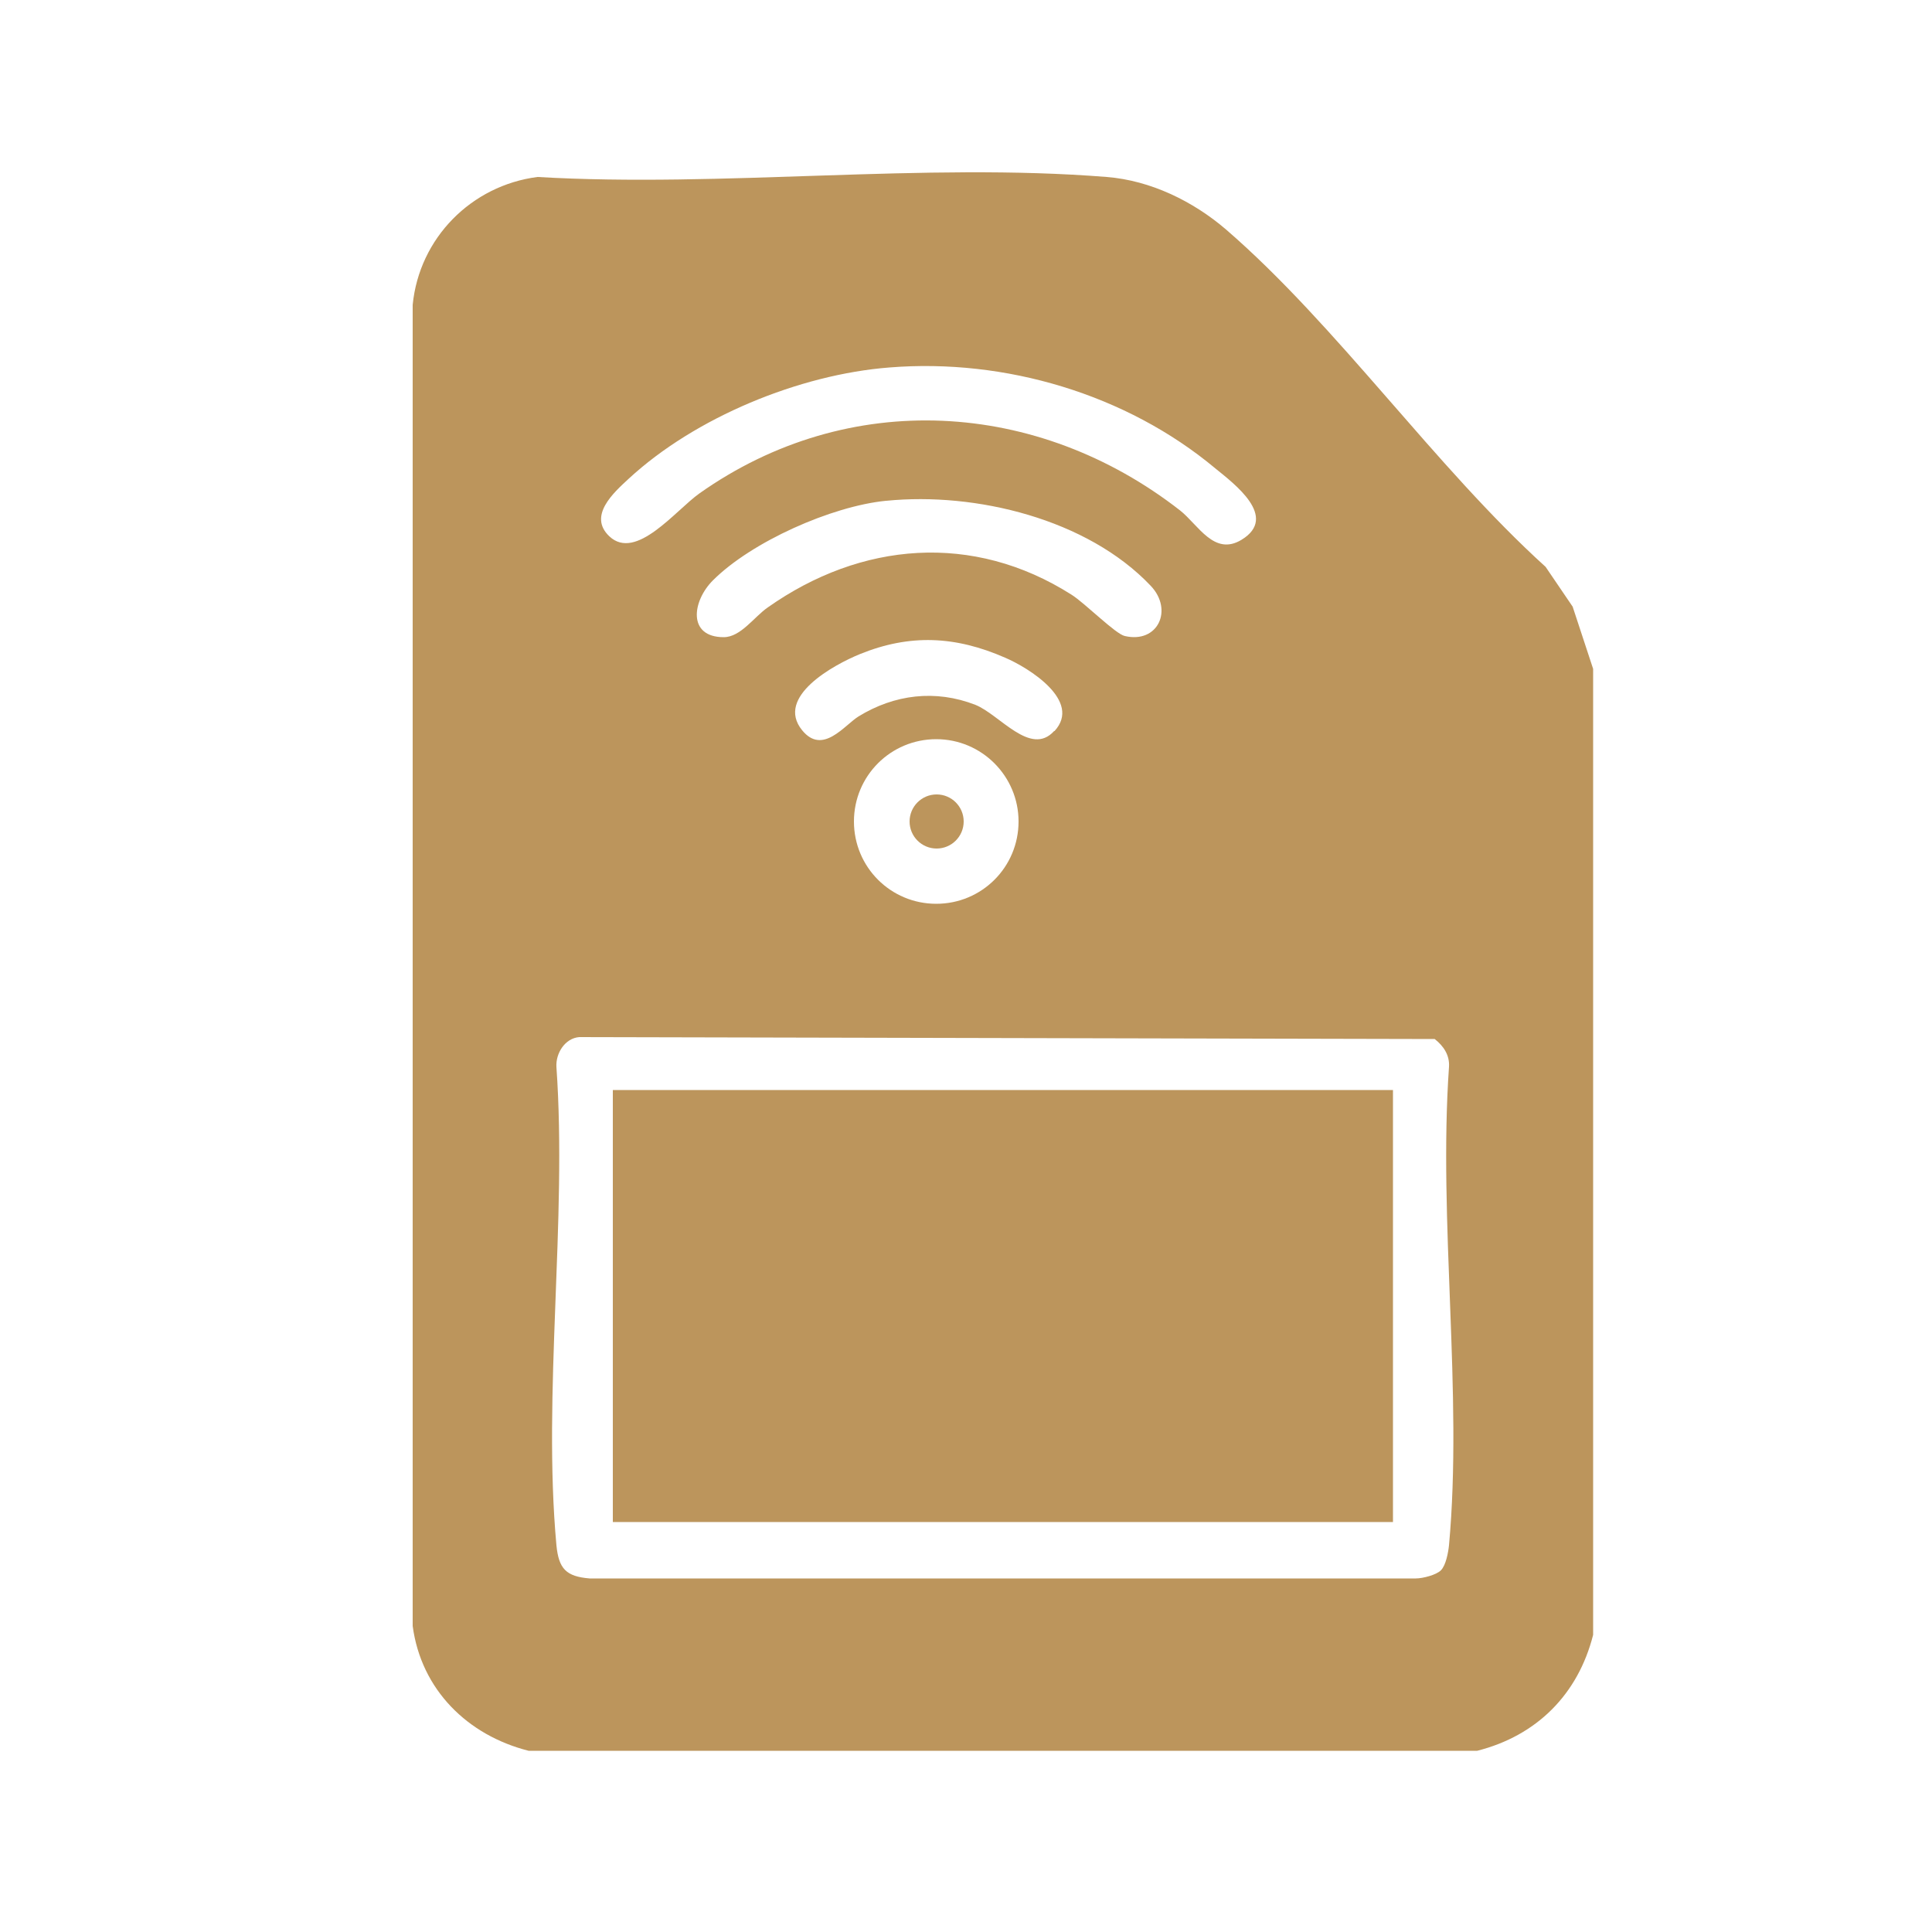 <?xml version="1.0" encoding="UTF-8"?>
<svg id="Layer_1" data-name="Layer 1" xmlns="http://www.w3.org/2000/svg" viewBox="0 0 50 50">
  <defs>
    <style>
      .cls-1 {
        fill: #bc955c;
      }
    </style>
  </defs>
  <g id="yw18Kn">
    <g>
      <path class="cls-1" d="M41.23,17.3v25.01c-.39,1.54-1.46,2.61-3,3H13.68c-1.58-.4-2.78-1.58-3-3.23V7.89c.17-1.73,1.52-3.09,3.23-3.31,4.78.28,10-.38,14.73,0,1.14.09,2.24.63,3.09,1.36,2.88,2.49,5.41,6.14,8.27,8.73l.7,1.03.53,1.61ZM23.02,9.51c-2.33.18-5.03,1.29-6.75,2.88-.39.36-1.06.96-.5,1.49.69.65,1.71-.67,2.33-1.11,3.86-2.73,8.76-2.43,12.44.44.47.37.88,1.19,1.59.76.97-.59-.19-1.45-.68-1.85-2.3-1.92-5.44-2.85-8.43-2.61ZM22.93,12.96c-1.41.14-3.48,1.06-4.48,2.06-.54.54-.66,1.47.28,1.47.44,0,.79-.53,1.14-.77,2.41-1.7,5.31-1.95,7.86-.33.35.22,1.14,1.02,1.38,1.07.86.2,1.26-.68.67-1.3-1.64-1.73-4.53-2.43-6.84-2.2ZM27.29,18.92c.72-.78-.67-1.64-1.28-1.9-1.28-.56-2.46-.62-3.76-.09-.66.27-2.2,1.1-1.49,1.97.53.65,1.09-.13,1.46-.36.93-.57,1.99-.7,3.02-.3.63.25,1.43,1.35,2.04.68ZM26.36,21.26c0-1.17-.95-2.13-2.13-2.13s-2.13.95-2.13,2.13.95,2.13,2.13,2.13,2.13-.95,2.13-2.13ZM37.29,40.64c.13-.13.19-.46.21-.65.36-3.93-.28-8.39,0-12.38.02-.3-.14-.54-.37-.72l-22.14-.05c-.37.03-.61.42-.59.77.28,3.98-.36,8.45,0,12.38.06.61.25.81.86.86h21.38c.18,0,.53-.09.65-.21Z"/>
      <rect class="cls-1" x="15.86" y="28.21" width="20.19" height="11.18"/>
      <circle class="cls-1" cx="24.24" cy="21.26" r=".7"/>
    </g>
  </g>
</svg>